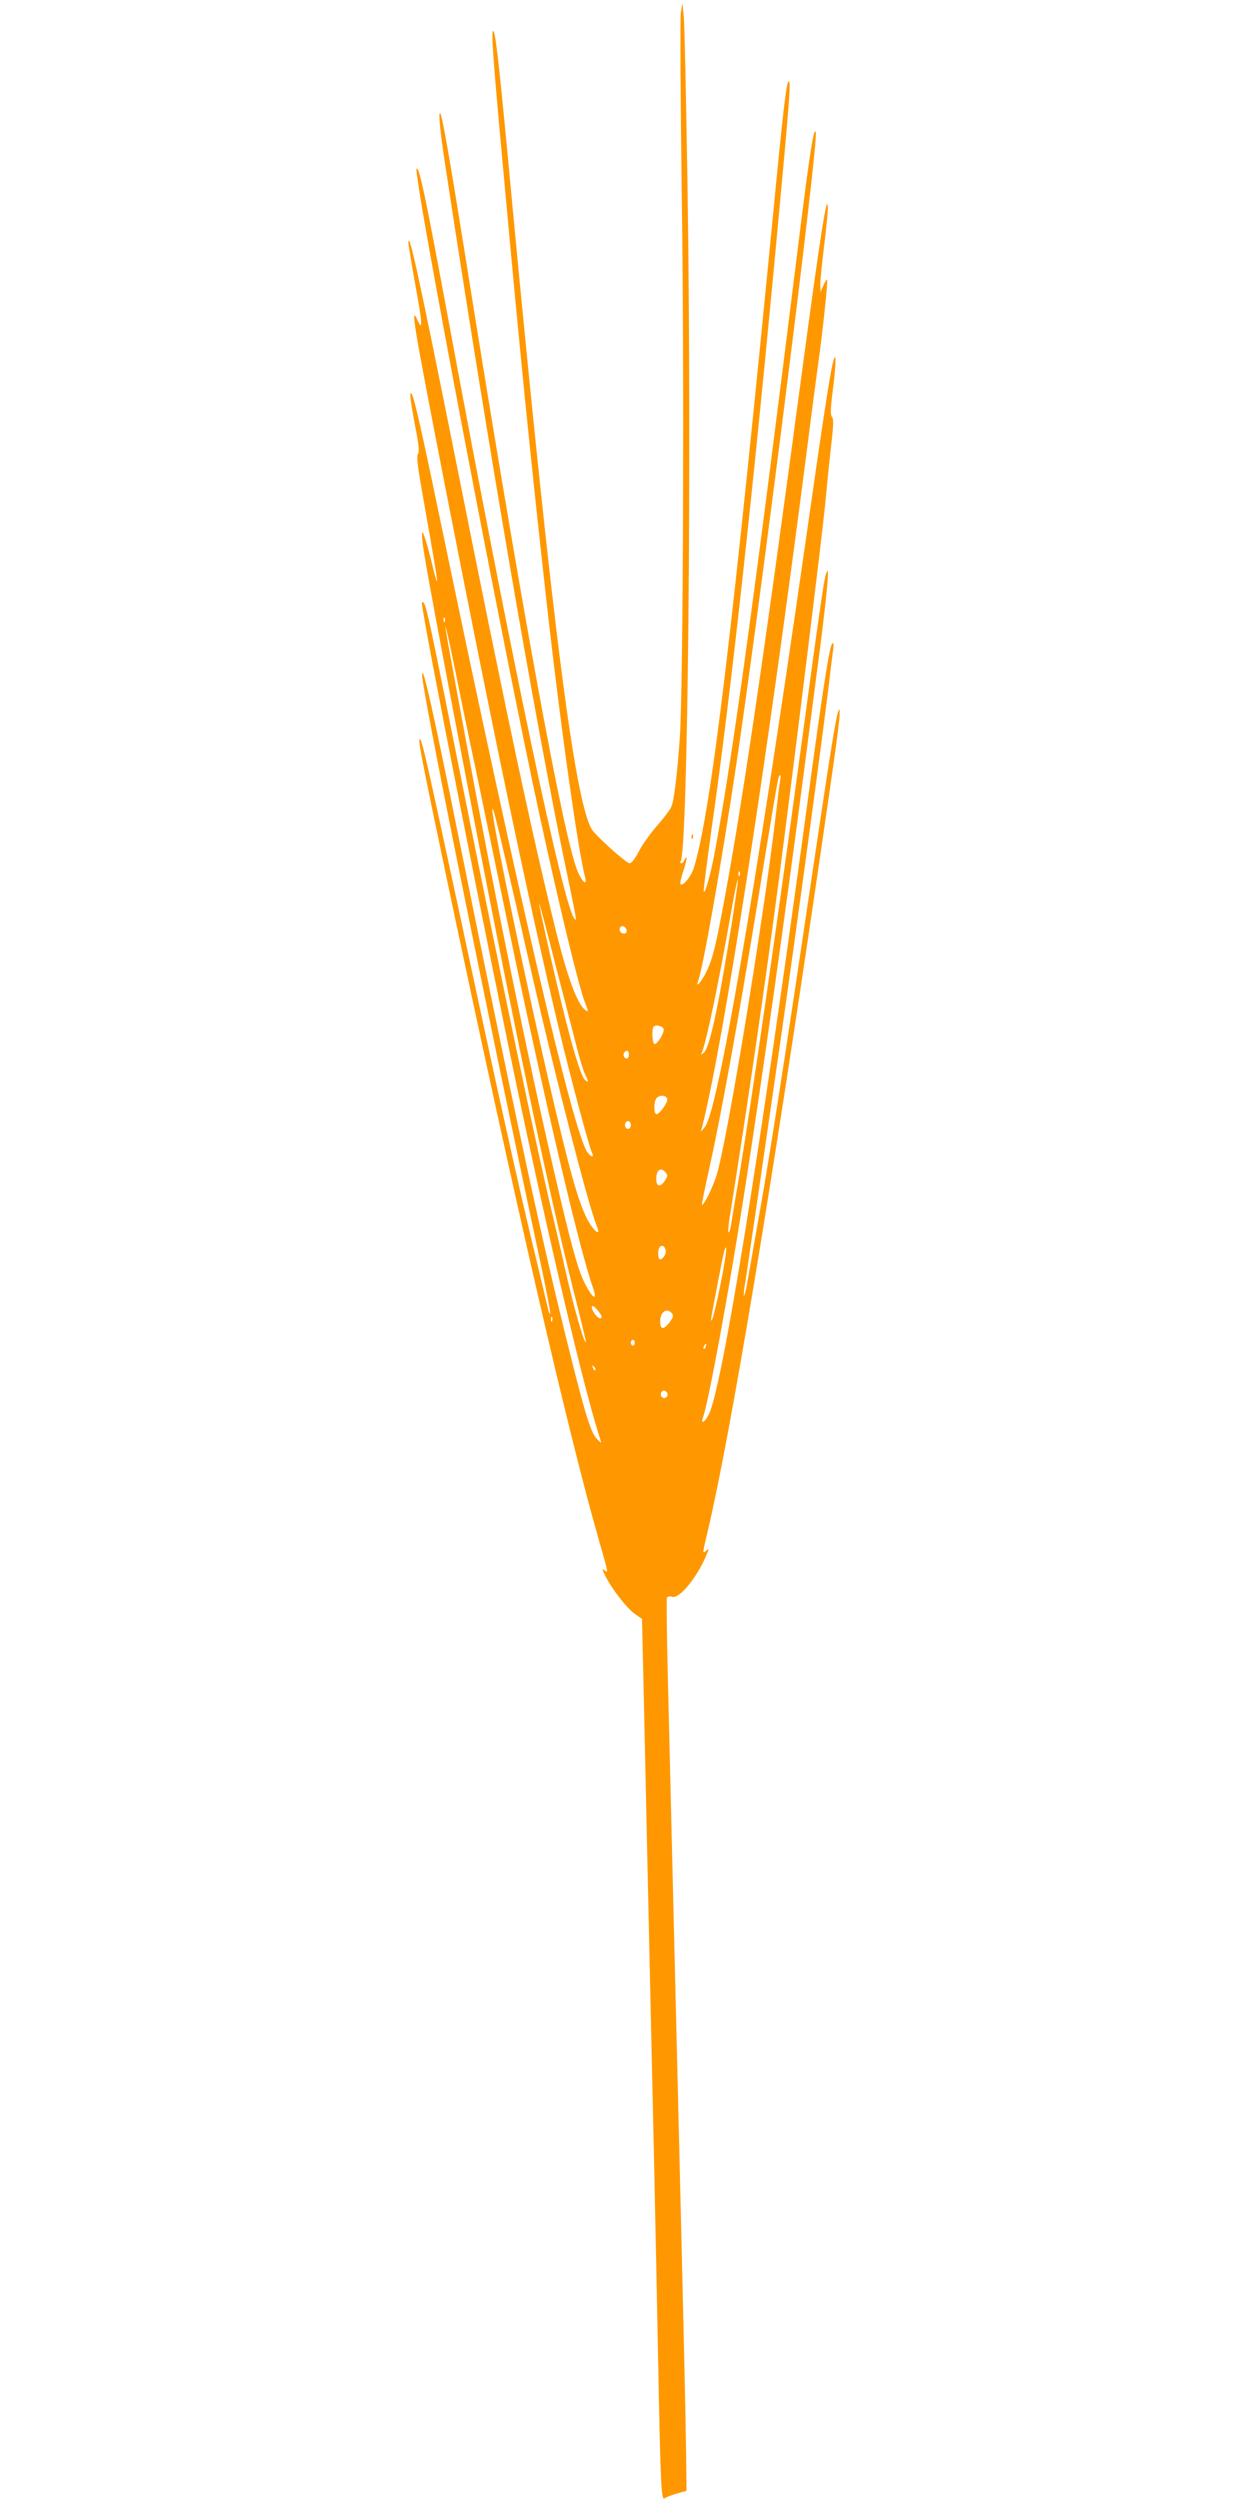 <?xml version="1.0" standalone="no"?>
<!DOCTYPE svg PUBLIC "-//W3C//DTD SVG 20010904//EN"
 "http://www.w3.org/TR/2001/REC-SVG-20010904/DTD/svg10.dtd">
<svg version="1.0" xmlns="http://www.w3.org/2000/svg"
 width="640pt" height="1280pt" viewBox="0 0 640 1280"
 preserveAspectRatio="xMidYMid meet">
<g transform="translate(0,1280) scale(0.1,-0.1)"
fill="#ff9800" stroke="none">
<path d="M3486 12736 c-4 -27 -2 -428 4 -890 14 -913 8 -2556 -9 -2816 -12
-179 -29 -324 -43 -359 -5 -14 -38 -58 -74 -99 -35 -40 -78 -100 -94 -133 -17
-33 -37 -59 -46 -59 -15 0 -134 104 -186 163 -89 100 -209 1030 -418 3242 -59
634 -80 823 -91 850 -18 44 -7 -116 51 -741 85 -930 132 -1396 211 -2109 71
-646 166 -1326 205 -1479 11 -43 -14 -24 -37 29 -73 165 -298 1401 -584 3200
-73 455 -111 675 -121 684 -11 12 -1 -96 31 -299 217 -1425 454 -2805 606
-3535 65 -313 63 -302 51 -290 -55 54 -324 1331 -642 3045 -122 659 -154 810
-167 796 -20 -20 440 -2439 632 -3321 101 -465 198 -865 230 -948 19 -47 19
-53 -1 -36 -39 32 -87 162 -143 384 -122 489 -260 1136 -521 2447 -184 917
-236 1159 -239 1097 -1 -8 15 -102 34 -209 37 -201 41 -252 13 -190 -38 83
-23 -8 142 -855 245 -1255 424 -2110 581 -2770 57 -240 156 -610 170 -637 14
-27 -7 -23 -25 5 -73 112 -347 1285 -741 3182 -102 492 -142 671 -156 695 -15
27 -10 -18 16 -159 19 -94 23 -136 15 -145 -7 -9 -3 -54 14 -152 76 -433 87
-497 83 -500 -2 -2 -13 38 -25 89 -12 50 -28 110 -36 132 -14 39 -15 39 -15
10 -1 -37 23 -172 133 -755 293 -1544 492 -2509 641 -3103 36 -141 65 -261 64
-265 -3 -29 -64 184 -104 363 -13 61 -41 178 -60 260 -87 362 -252 1152 -476
2270 -158 791 -176 874 -190 889 -6 6 -9 6 -9 -2 0 -58 347 -1819 515 -2612
162 -764 327 -1456 400 -1675 5 -16 1 -14 -19 8 -33 36 -60 123 -161 532 -134
543 -272 1189 -544 2535 -136 673 -187 902 -190 846 -3 -65 326 -1701 610
-3029 28 -131 49 -241 46 -243 -3 -3 -8 10 -12 28 -4 18 -34 143 -66 278 -77
315 -191 829 -378 1706 -169 786 -199 922 -210 929 -14 8 1 -68 145 -755 338
-1603 612 -2795 773 -3355 46 -160 47 -162 25 -144 -13 10 -11 3 6 -31 33 -66
108 -163 150 -193 l37 -26 7 -303 c4 -167 11 -494 16 -728 5 -234 14 -641 20
-905 6 -264 15 -667 20 -895 5 -228 14 -671 20 -985 12 -630 16 -701 33 -686
7 5 35 16 62 24 l50 14 -2 184 c-2 178 -13 660 -33 1479 -5 217 -14 589 -20
825 -14 589 -28 1150 -40 1653 -6 232 -8 427 -5 433 4 5 16 7 27 3 36 -11 127
99 174 212 15 35 15 37 0 25 -20 -17 -21 -22 8 101 116 494 321 1719 567 3398
90 614 109 754 108 790 0 23 -1 23 -8 5 -11 -28 -38 -193 -131 -820 -155
-1045 -224 -1484 -280 -1795 -21 -118 -44 -249 -51 -290 -6 -41 -15 -79 -19
-83 -4 -4 -1 30 7 75 7 46 33 223 58 393 25 171 81 559 125 863 73 508 224
1617 249 1842 6 52 14 113 17 135 3 27 2 37 -5 30 -14 -14 -49 -235 -131 -845
-240 -1772 -433 -2968 -501 -3102 -22 -43 -44 -53 -29 -13 26 69 131 637 209
1135 85 537 214 1453 306 2160 25 195 55 420 65 500 31 225 60 482 59 515 0
29 0 29 -10 6 -10 -26 -36 -207 -129 -896 -123 -909 -252 -1805 -316 -2190
-20 -115 -38 -227 -41 -247 -3 -21 -9 -38 -13 -38 -3 0 -1 37 7 83 88 551 186
1224 254 1746 91 701 220 1754 234 1900 8 86 21 218 30 294 12 105 14 142 5
152 -9 11 -8 45 5 144 18 144 17 210 -3 124 -16 -71 -48 -279 -142 -938 -259
-1802 -446 -2885 -511 -2965 l-21 -25 7 25 c111 443 327 1839 535 3455 27 215
55 422 60 460 21 145 50 418 45 423 -2 3 -11 -10 -19 -29 l-15 -34 -1 40 c0
22 9 112 20 200 11 88 19 174 19 190 -3 93 -38 -132 -134 -848 -201 -1503
-315 -2274 -411 -2772 -33 -175 -51 -240 -80 -296 -24 -48 -55 -81 -40 -43 25
64 120 604 195 1104 126 840 423 3201 408 3243 -10 30 -31 -102 -87 -553 -229
-1844 -337 -2630 -430 -3131 -22 -118 -51 -220 -57 -203 -2 6 17 152 41 325
96 669 210 1701 336 3054 60 643 69 757 60 768 -11 12 -25 -100 -65 -508 -225
-2321 -333 -3218 -421 -3514 -13 -45 -57 -101 -70 -88 -3 3 3 34 15 68 11 34
19 65 16 67 -2 3 -7 -3 -11 -12 -3 -9 -10 -16 -16 -16 -5 0 -6 5 -3 10 37 60
57 2049 35 3465 -7 435 -15 822 -19 860 l-7 70 -8 -49z m-1209 -3118 c-3 -8
-6 -5 -6 6 -1 11 2 17 5 13 3 -3 4 -12 1 -19z m162 -773 c39 -187 113 -545
165 -795 183 -880 362 -1644 431 -1840 28 -79 -3 -59 -46 30 -32 67 -69 202
-147 540 -138 596 -312 1448 -452 2205 -33 176 -70 381 -84 455 -14 74 -25
142 -25 150 1 8 20 -79 44 -195 23 -115 74 -363 114 -550z m1556 -37 c-3 -13
-14 -102 -25 -198 -61 -519 -249 -1666 -302 -1830 -20 -63 -66 -155 -74 -148
-2 2 17 93 41 202 57 257 146 748 240 1322 79 487 105 641 111 662 6 22 15 13
9 -10z m-1387 -493 c28 -121 81 -350 117 -510 121 -530 289 -1183 330 -1281
19 -45 2 -43 -30 3 -51 76 -94 220 -191 633 -127 540 -316 1442 -313 1494 1
24 17 -37 87 -339z m1179 3 c-3 -8 -6 -5 -6 6 -1 11 2 17 5 13 3 -3 4 -12 1
-19z m-41 -250 c-70 -434 -112 -629 -142 -657 -16 -15 -16 -15 -9 4 24 62 85
355 147 708 17 97 33 175 36 173 2 -2 -13 -105 -32 -228z m-791 -638 c15 -58
33 -117 41 -132 18 -35 18 -44 0 -28 -28 22 -97 275 -190 688 -25 112 -46 208
-45 215 0 7 38 -134 83 -313 46 -179 96 -372 111 -430z m253 607 c2 -10 -3
-17 -12 -17 -18 0 -29 16 -21 31 9 14 29 6 33 -14z m190 -507 c3 -21 -36 -82
-48 -75 -11 7 -14 78 -3 89 12 12 48 2 51 -14z m-178 -130 c0 -21 -15 -27 -25
-10 -7 12 2 30 16 30 5 0 9 -9 9 -20z m196 -225 c7 -17 -44 -87 -57 -79 -13 8
-11 68 3 82 17 17 47 15 54 -3z m-186 -135 c0 -11 -7 -20 -15 -20 -8 0 -15 9
-15 20 0 11 7 20 15 20 8 0 15 -9 15 -20z m179 -244 c10 -12 9 -20 -4 -40 -24
-37 -45 -33 -45 7 0 48 24 64 49 33z m282 -561 c-26 -132 -48 -217 -50 -192
-1 5 8 52 18 105 10 54 27 140 37 192 10 52 20 84 22 70 2 -14 -10 -93 -27
-175z m-284 169 c7 -18 -7 -46 -25 -52 -8 -2 -12 9 -12 32 0 38 25 51 37 20z
m-327 -345 c0 -16 -18 -10 -34 13 -26 37 -19 57 9 25 14 -15 25 -32 25 -38z
m360 17 c9 -12 7 -21 -11 -45 -30 -41 -49 -40 -49 2 0 50 33 74 60 43z m-613
-38 c-3 -8 -6 -5 -6 6 -1 11 2 17 5 13 3 -3 4 -12 1 -19z m423 -113 c0 -8 -4
-15 -10 -15 -5 0 -10 7 -10 15 0 8 5 15 10 15 6 0 10 -7 10 -15z m363 -20 c-3
-9 -8 -14 -10 -11 -3 3 -2 9 2 15 9 16 15 13 8 -4z m-565 -120 c-3 -3 -9 2
-12 12 -6 14 -5 15 5 6 7 -7 10 -15 7 -18z m368 -116 c10 -17 -13 -36 -27 -22
-12 12 -4 33 11 33 5 0 12 -5 16 -11z"/>
<path d="M3541 8514 c0 -11 3 -14 6 -6 3 7 2 16 -1 19 -3 4 -6 -2 -5 -13z"/>
</g>
</svg>
